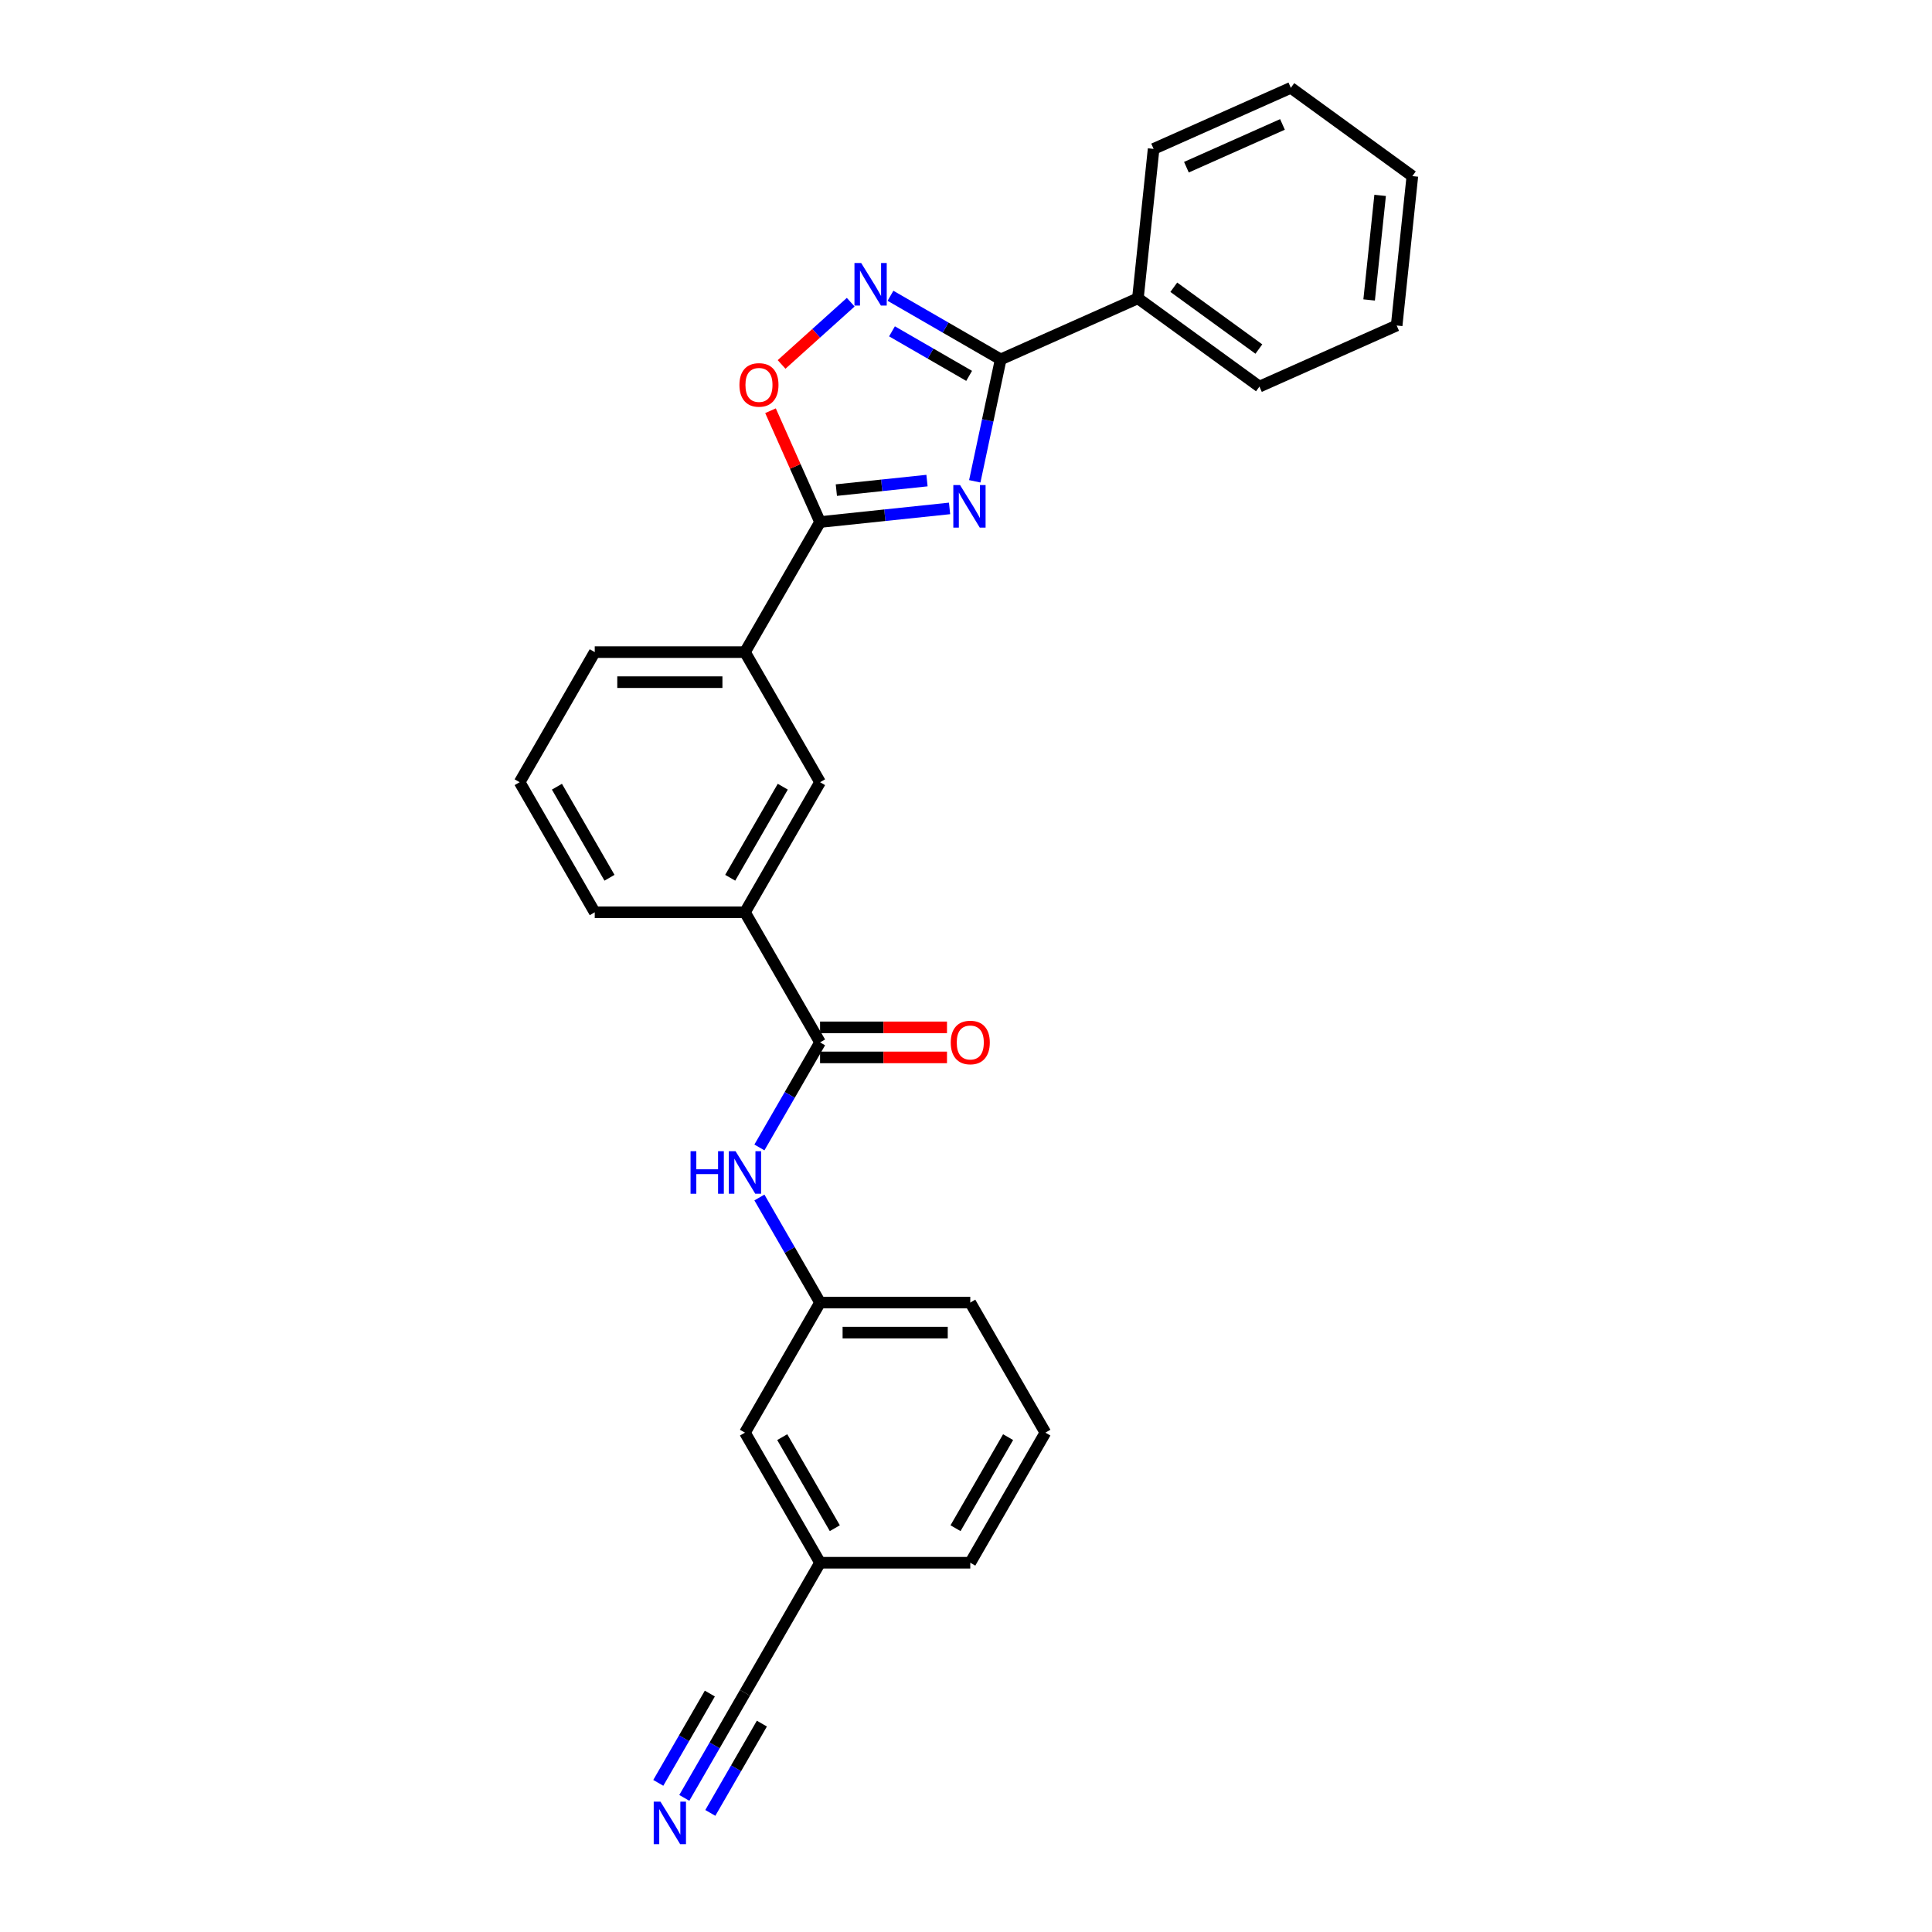 <?xml version='1.0' encoding='iso-8859-1'?>
<svg version='1.1' baseProfile='full'
              xmlns='http://www.w3.org/2000/svg'
                      xmlns:rdkit='http://www.rdkit.org/xml'
                      xmlns:xlink='http://www.w3.org/1999/xlink'
                  xml:space='preserve'
width='1000px' height='1000px' viewBox='0 0 1000 1000'>
<!-- END OF HEADER -->
<rect style='opacity:1.0;fill:#FFFFFF;stroke:none' width='1000' height='1000' x='0' y='0'> </rect>
<path class='bond-0' d='M 504.54,249.123 L 511.246,217.575' style='fill:none;fill-rule:evenodd;stroke:#0000FF;stroke-width:6px;stroke-linecap:butt;stroke-linejoin:miter;stroke-opacity:1' />
<path class='bond-0' d='M 511.246,217.575 L 517.952,186.026' style='fill:none;fill-rule:evenodd;stroke:#000000;stroke-width:6px;stroke-linecap:butt;stroke-linejoin:miter;stroke-opacity:1' />
<path class='bond-1' d='M 491.493,263.158 L 457.978,266.681' style='fill:none;fill-rule:evenodd;stroke:#0000FF;stroke-width:6px;stroke-linecap:butt;stroke-linejoin:miter;stroke-opacity:1' />
<path class='bond-1' d='M 457.978,266.681 L 424.463,270.204' style='fill:none;fill-rule:evenodd;stroke:#000000;stroke-width:6px;stroke-linecap:butt;stroke-linejoin:miter;stroke-opacity:1' />
<path class='bond-1' d='M 479.813,248.75 L 456.353,251.216' style='fill:none;fill-rule:evenodd;stroke:#0000FF;stroke-width:6px;stroke-linecap:butt;stroke-linejoin:miter;stroke-opacity:1' />
<path class='bond-1' d='M 456.353,251.216 L 432.892,253.682' style='fill:none;fill-rule:evenodd;stroke:#000000;stroke-width:6px;stroke-linecap:butt;stroke-linejoin:miter;stroke-opacity:1' />
<path class='bond-2' d='M 517.952,186.026 L 489.433,169.56' style='fill:none;fill-rule:evenodd;stroke:#000000;stroke-width:6px;stroke-linecap:butt;stroke-linejoin:miter;stroke-opacity:1' />
<path class='bond-2' d='M 489.433,169.56 L 460.913,153.094' style='fill:none;fill-rule:evenodd;stroke:#0000FF;stroke-width:6px;stroke-linecap:butt;stroke-linejoin:miter;stroke-opacity:1' />
<path class='bond-2' d='M 501.621,194.553 L 481.658,183.027' style='fill:none;fill-rule:evenodd;stroke:#000000;stroke-width:6px;stroke-linecap:butt;stroke-linejoin:miter;stroke-opacity:1' />
<path class='bond-2' d='M 481.658,183.027 L 461.694,171.501' style='fill:none;fill-rule:evenodd;stroke:#0000FF;stroke-width:6px;stroke-linecap:butt;stroke-linejoin:miter;stroke-opacity:1' />
<path class='bond-11' d='M 517.952,186.026 L 588.98,154.402' style='fill:none;fill-rule:evenodd;stroke:#000000;stroke-width:6px;stroke-linecap:butt;stroke-linejoin:miter;stroke-opacity:1' />
<path class='bond-3' d='M 424.463,270.204 L 411.639,241.399' style='fill:none;fill-rule:evenodd;stroke:#000000;stroke-width:6px;stroke-linecap:butt;stroke-linejoin:miter;stroke-opacity:1' />
<path class='bond-3' d='M 411.639,241.399 L 398.815,212.595' style='fill:none;fill-rule:evenodd;stroke:#FF0000;stroke-width:6px;stroke-linecap:butt;stroke-linejoin:miter;stroke-opacity:1' />
<path class='bond-6' d='M 424.463,270.204 L 385.589,337.537' style='fill:none;fill-rule:evenodd;stroke:#000000;stroke-width:6px;stroke-linecap:butt;stroke-linejoin:miter;stroke-opacity:1' />
<path class='bond-27' d='M 440.325,156.42 L 422.435,172.528' style='fill:none;fill-rule:evenodd;stroke:#0000FF;stroke-width:6px;stroke-linecap:butt;stroke-linejoin:miter;stroke-opacity:1' />
<path class='bond-27' d='M 422.435,172.528 L 404.545,188.636' style='fill:none;fill-rule:evenodd;stroke:#FF0000;stroke-width:6px;stroke-linecap:butt;stroke-linejoin:miter;stroke-opacity:1' />
<path class='bond-4' d='M 424.463,539.537 L 385.589,472.203' style='fill:none;fill-rule:evenodd;stroke:#000000;stroke-width:6px;stroke-linecap:butt;stroke-linejoin:miter;stroke-opacity:1' />
<path class='bond-5' d='M 424.463,539.537 L 408.765,566.727' style='fill:none;fill-rule:evenodd;stroke:#000000;stroke-width:6px;stroke-linecap:butt;stroke-linejoin:miter;stroke-opacity:1' />
<path class='bond-5' d='M 408.765,566.727 L 393.067,593.917' style='fill:none;fill-rule:evenodd;stroke:#0000FF;stroke-width:6px;stroke-linecap:butt;stroke-linejoin:miter;stroke-opacity:1' />
<path class='bond-12' d='M 424.463,547.312 L 457.313,547.312' style='fill:none;fill-rule:evenodd;stroke:#000000;stroke-width:6px;stroke-linecap:butt;stroke-linejoin:miter;stroke-opacity:1' />
<path class='bond-12' d='M 457.313,547.312 L 490.162,547.312' style='fill:none;fill-rule:evenodd;stroke:#FF0000;stroke-width:6px;stroke-linecap:butt;stroke-linejoin:miter;stroke-opacity:1' />
<path class='bond-12' d='M 424.463,531.762 L 457.313,531.762' style='fill:none;fill-rule:evenodd;stroke:#000000;stroke-width:6px;stroke-linecap:butt;stroke-linejoin:miter;stroke-opacity:1' />
<path class='bond-12' d='M 457.313,531.762 L 490.162,531.762' style='fill:none;fill-rule:evenodd;stroke:#FF0000;stroke-width:6px;stroke-linecap:butt;stroke-linejoin:miter;stroke-opacity:1' />
<path class='bond-13' d='M 393.067,619.823 L 408.765,647.013' style='fill:none;fill-rule:evenodd;stroke:#0000FF;stroke-width:6px;stroke-linecap:butt;stroke-linejoin:miter;stroke-opacity:1' />
<path class='bond-13' d='M 408.765,647.013 L 424.463,674.203' style='fill:none;fill-rule:evenodd;stroke:#000000;stroke-width:6px;stroke-linecap:butt;stroke-linejoin:miter;stroke-opacity:1' />
<path class='bond-9' d='M 385.589,337.537 L 424.463,404.87' style='fill:none;fill-rule:evenodd;stroke:#000000;stroke-width:6px;stroke-linecap:butt;stroke-linejoin:miter;stroke-opacity:1' />
<path class='bond-16' d='M 385.589,337.537 L 307.839,337.537' style='fill:none;fill-rule:evenodd;stroke:#000000;stroke-width:6px;stroke-linecap:butt;stroke-linejoin:miter;stroke-opacity:1' />
<path class='bond-16' d='M 373.926,353.087 L 319.501,353.087' style='fill:none;fill-rule:evenodd;stroke:#000000;stroke-width:6px;stroke-linecap:butt;stroke-linejoin:miter;stroke-opacity:1' />
<path class='bond-7' d='M 354.192,930.583 L 369.89,903.393' style='fill:none;fill-rule:evenodd;stroke:#0000FF;stroke-width:6px;stroke-linecap:butt;stroke-linejoin:miter;stroke-opacity:1' />
<path class='bond-7' d='M 369.89,903.393 L 385.589,876.203' style='fill:none;fill-rule:evenodd;stroke:#000000;stroke-width:6px;stroke-linecap:butt;stroke-linejoin:miter;stroke-opacity:1' />
<path class='bond-7' d='M 367.659,938.358 L 381.002,915.246' style='fill:none;fill-rule:evenodd;stroke:#0000FF;stroke-width:6px;stroke-linecap:butt;stroke-linejoin:miter;stroke-opacity:1' />
<path class='bond-7' d='M 381.002,915.246 L 394.346,892.135' style='fill:none;fill-rule:evenodd;stroke:#000000;stroke-width:6px;stroke-linecap:butt;stroke-linejoin:miter;stroke-opacity:1' />
<path class='bond-7' d='M 340.725,922.808 L 354.069,899.696' style='fill:none;fill-rule:evenodd;stroke:#0000FF;stroke-width:6px;stroke-linecap:butt;stroke-linejoin:miter;stroke-opacity:1' />
<path class='bond-7' d='M 354.069,899.696 L 367.412,876.585' style='fill:none;fill-rule:evenodd;stroke:#000000;stroke-width:6px;stroke-linecap:butt;stroke-linejoin:miter;stroke-opacity:1' />
<path class='bond-8' d='M 385.589,472.203 L 424.463,404.87' style='fill:none;fill-rule:evenodd;stroke:#000000;stroke-width:6px;stroke-linecap:butt;stroke-linejoin:miter;stroke-opacity:1' />
<path class='bond-8' d='M 377.953,454.328 L 405.166,407.195' style='fill:none;fill-rule:evenodd;stroke:#000000;stroke-width:6px;stroke-linecap:butt;stroke-linejoin:miter;stroke-opacity:1' />
<path class='bond-28' d='M 385.589,472.203 L 307.839,472.203' style='fill:none;fill-rule:evenodd;stroke:#000000;stroke-width:6px;stroke-linecap:butt;stroke-linejoin:miter;stroke-opacity:1' />
<path class='bond-10' d='M 385.589,876.203 L 424.463,808.87' style='fill:none;fill-rule:evenodd;stroke:#000000;stroke-width:6px;stroke-linecap:butt;stroke-linejoin:miter;stroke-opacity:1' />
<path class='bond-21' d='M 588.98,154.402 L 651.881,200.102' style='fill:none;fill-rule:evenodd;stroke:#000000;stroke-width:6px;stroke-linecap:butt;stroke-linejoin:miter;stroke-opacity:1' />
<path class='bond-21' d='M 607.555,148.677 L 651.586,180.667' style='fill:none;fill-rule:evenodd;stroke:#000000;stroke-width:6px;stroke-linecap:butt;stroke-linejoin:miter;stroke-opacity:1' />
<path class='bond-22' d='M 588.98,154.402 L 597.107,77.078' style='fill:none;fill-rule:evenodd;stroke:#000000;stroke-width:6px;stroke-linecap:butt;stroke-linejoin:miter;stroke-opacity:1' />
<path class='bond-15' d='M 424.463,674.203 L 385.589,741.536' style='fill:none;fill-rule:evenodd;stroke:#000000;stroke-width:6px;stroke-linecap:butt;stroke-linejoin:miter;stroke-opacity:1' />
<path class='bond-20' d='M 424.463,674.203 L 502.213,674.203' style='fill:none;fill-rule:evenodd;stroke:#000000;stroke-width:6px;stroke-linecap:butt;stroke-linejoin:miter;stroke-opacity:1' />
<path class='bond-20' d='M 436.126,689.753 L 490.551,689.753' style='fill:none;fill-rule:evenodd;stroke:#000000;stroke-width:6px;stroke-linecap:butt;stroke-linejoin:miter;stroke-opacity:1' />
<path class='bond-14' d='M 424.463,808.87 L 385.589,741.536' style='fill:none;fill-rule:evenodd;stroke:#000000;stroke-width:6px;stroke-linecap:butt;stroke-linejoin:miter;stroke-opacity:1' />
<path class='bond-14' d='M 432.099,790.995 L 404.886,743.861' style='fill:none;fill-rule:evenodd;stroke:#000000;stroke-width:6px;stroke-linecap:butt;stroke-linejoin:miter;stroke-opacity:1' />
<path class='bond-30' d='M 424.463,808.87 L 502.213,808.87' style='fill:none;fill-rule:evenodd;stroke:#000000;stroke-width:6px;stroke-linecap:butt;stroke-linejoin:miter;stroke-opacity:1' />
<path class='bond-18' d='M 307.839,337.537 L 268.964,404.87' style='fill:none;fill-rule:evenodd;stroke:#000000;stroke-width:6px;stroke-linecap:butt;stroke-linejoin:miter;stroke-opacity:1' />
<path class='bond-17' d='M 307.839,472.203 L 268.964,404.87' style='fill:none;fill-rule:evenodd;stroke:#000000;stroke-width:6px;stroke-linecap:butt;stroke-linejoin:miter;stroke-opacity:1' />
<path class='bond-17' d='M 315.474,454.328 L 288.262,407.195' style='fill:none;fill-rule:evenodd;stroke:#000000;stroke-width:6px;stroke-linecap:butt;stroke-linejoin:miter;stroke-opacity:1' />
<path class='bond-19' d='M 541.088,741.536 L 502.213,674.203' style='fill:none;fill-rule:evenodd;stroke:#000000;stroke-width:6px;stroke-linecap:butt;stroke-linejoin:miter;stroke-opacity:1' />
<path class='bond-23' d='M 541.088,741.536 L 502.213,808.87' style='fill:none;fill-rule:evenodd;stroke:#000000;stroke-width:6px;stroke-linecap:butt;stroke-linejoin:miter;stroke-opacity:1' />
<path class='bond-23' d='M 521.79,743.861 L 494.578,790.995' style='fill:none;fill-rule:evenodd;stroke:#000000;stroke-width:6px;stroke-linecap:butt;stroke-linejoin:miter;stroke-opacity:1' />
<path class='bond-25' d='M 651.881,200.102 L 722.909,168.479' style='fill:none;fill-rule:evenodd;stroke:#000000;stroke-width:6px;stroke-linecap:butt;stroke-linejoin:miter;stroke-opacity:1' />
<path class='bond-24' d='M 597.107,77.078 L 668.135,45.455' style='fill:none;fill-rule:evenodd;stroke:#000000;stroke-width:6px;stroke-linecap:butt;stroke-linejoin:miter;stroke-opacity:1' />
<path class='bond-24' d='M 614.086,86.54 L 663.806,64.404' style='fill:none;fill-rule:evenodd;stroke:#000000;stroke-width:6px;stroke-linecap:butt;stroke-linejoin:miter;stroke-opacity:1' />
<path class='bond-26' d='M 668.135,45.455 L 731.036,91.155' style='fill:none;fill-rule:evenodd;stroke:#000000;stroke-width:6px;stroke-linecap:butt;stroke-linejoin:miter;stroke-opacity:1' />
<path class='bond-29' d='M 722.909,168.479 L 731.036,91.155' style='fill:none;fill-rule:evenodd;stroke:#000000;stroke-width:6px;stroke-linecap:butt;stroke-linejoin:miter;stroke-opacity:1' />
<path class='bond-29' d='M 708.663,155.255 L 714.352,101.128' style='fill:none;fill-rule:evenodd;stroke:#000000;stroke-width:6px;stroke-linecap:butt;stroke-linejoin:miter;stroke-opacity:1' />
<path  class='atom-0' d='M 496.92 251.067
L 504.135 262.73
Q 504.851 263.88, 506.001 265.964
Q 507.152 268.048, 507.214 268.172
L 507.214 251.067
L 510.138 251.067
L 510.138 273.086
L 507.121 273.086
L 499.377 260.335
Q 498.475 258.842, 497.511 257.132
Q 496.578 255.421, 496.298 254.892
L 496.298 273.086
L 493.437 273.086
L 493.437 251.067
L 496.92 251.067
' fill='#0000FF'/>
<path  class='atom-3' d='M 445.752 136.141
L 452.967 147.804
Q 453.682 148.955, 454.833 151.038
Q 455.984 153.122, 456.046 153.246
L 456.046 136.141
L 458.969 136.141
L 458.969 158.16
L 455.953 158.16
L 448.209 145.409
Q 447.307 143.916, 446.343 142.206
Q 445.41 140.495, 445.13 139.967
L 445.13 158.16
L 442.269 158.16
L 442.269 136.141
L 445.752 136.141
' fill='#0000FF'/>
<path  class='atom-4' d='M 382.732 199.238
Q 382.732 193.951, 385.345 190.996
Q 387.957 188.042, 392.84 188.042
Q 397.722 188.042, 400.335 190.996
Q 402.947 193.951, 402.947 199.238
Q 402.947 204.587, 400.304 207.635
Q 397.66 210.651, 392.84 210.651
Q 387.988 210.651, 385.345 207.635
Q 382.732 204.618, 382.732 199.238
M 392.84 208.163
Q 396.199 208.163, 398.002 205.924
Q 399.837 203.654, 399.837 199.238
Q 399.837 194.915, 398.002 192.738
Q 396.199 190.53, 392.84 190.53
Q 389.481 190.53, 387.646 192.707
Q 385.842 194.884, 385.842 199.238
Q 385.842 203.685, 387.646 205.924
Q 389.481 208.163, 392.84 208.163
' fill='#FF0000'/>
<path  class='atom-6' d='M 357.428 595.86
L 360.413 595.86
L 360.413 605.222
L 371.671 605.222
L 371.671 595.86
L 374.657 595.86
L 374.657 617.879
L 371.671 617.879
L 371.671 607.709
L 360.413 607.709
L 360.413 617.879
L 357.428 617.879
L 357.428 595.86
' fill='#0000FF'/>
<path  class='atom-6' d='M 380.721 595.86
L 387.937 607.523
Q 388.652 608.674, 389.803 610.757
Q 390.953 612.841, 391.015 612.965
L 391.015 595.86
L 393.939 595.86
L 393.939 617.879
L 390.922 617.879
L 383.178 605.128
Q 382.276 603.635, 381.312 601.925
Q 380.379 600.214, 380.099 599.686
L 380.099 617.879
L 377.238 617.879
L 377.238 595.86
L 380.721 595.86
' fill='#0000FF'/>
<path  class='atom-8' d='M 341.847 932.527
L 349.062 944.189
Q 349.777 945.34, 350.928 947.424
Q 352.078 949.507, 352.141 949.632
L 352.141 932.527
L 355.064 932.527
L 355.064 954.545
L 352.047 954.545
L 344.303 941.794
Q 343.402 940.302, 342.437 938.591
Q 341.504 936.881, 341.225 936.352
L 341.225 954.545
L 338.363 954.545
L 338.363 932.527
L 341.847 932.527
' fill='#0000FF'/>
<path  class='atom-13' d='M 492.106 539.599
Q 492.106 534.312, 494.718 531.357
Q 497.33 528.403, 502.213 528.403
Q 507.096 528.403, 509.708 531.357
Q 512.321 534.312, 512.321 539.599
Q 512.321 544.948, 509.677 547.996
Q 507.034 551.012, 502.213 551.012
Q 497.362 551.012, 494.718 547.996
Q 492.106 544.979, 492.106 539.599
M 502.213 548.524
Q 505.572 548.524, 507.376 546.285
Q 509.211 544.015, 509.211 539.599
Q 509.211 535.276, 507.376 533.099
Q 505.572 530.891, 502.213 530.891
Q 498.854 530.891, 497.019 533.068
Q 495.216 535.245, 495.216 539.599
Q 495.216 544.046, 497.019 546.285
Q 498.854 548.524, 502.213 548.524
' fill='#FF0000'/>
</svg>
